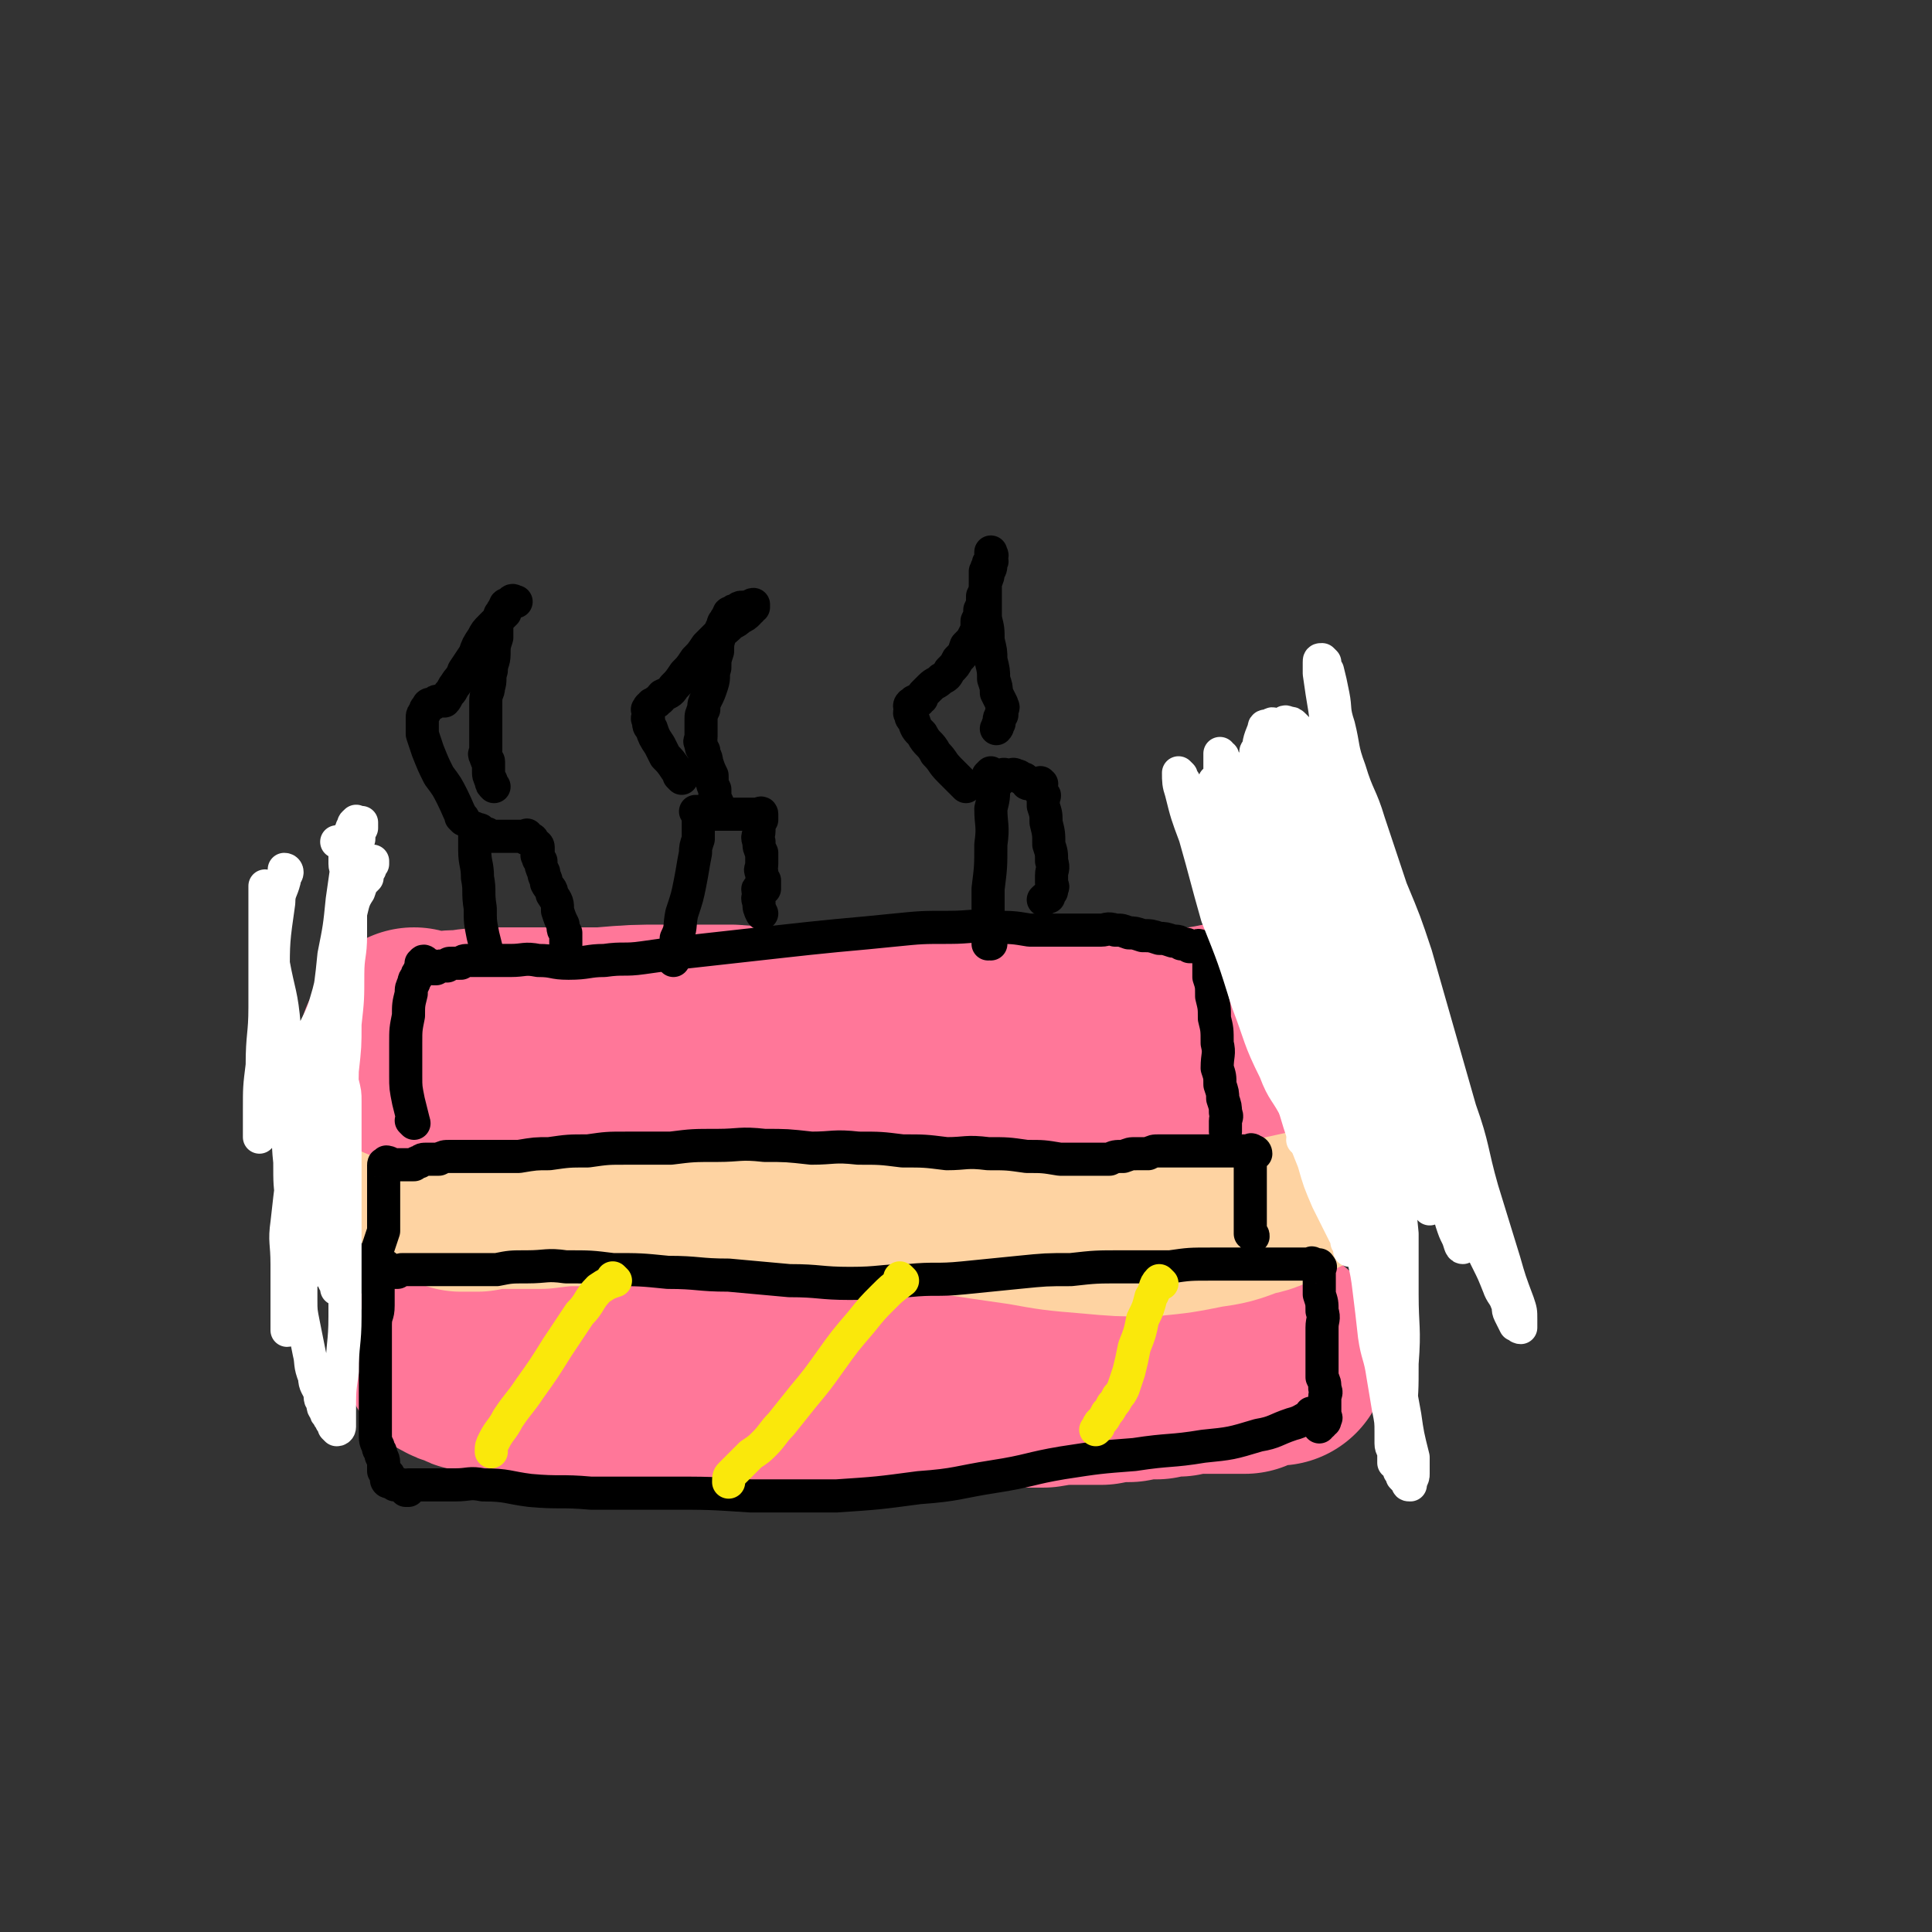 <svg viewBox='0 0 700 700' version='1.1' xmlns='http://www.w3.org/2000/svg' xmlns:xlink='http://www.w3.org/1999/xlink'><rect x="0" y="0" width="700" height="700" fill="#333333" stroke="none"/><g fill='none' stroke='#FF7799' stroke-width='80' stroke-linecap='round' stroke-linejoin='round'><path d='M463,491c0,0 -1,-1 -1,-1 0,0 0,0 0,1 0,0 0,0 0,0 1,0 0,-1 0,-1 0,0 1,1 0,1 -4,0 -4,0 -9,1 -9,0 -9,0 -19,1 -14,0 -14,1 -29,1 -17,0 -17,-1 -34,-1 -14,-1 -14,-1 -29,-1 -11,0 -11,0 -23,0 -11,0 -11,0 -22,0 -10,0 -10,-1 -20,0 -9,0 -9,0 -18,1 -7,0 -7,0 -14,0 -7,0 -7,0 -14,0 -7,-1 -7,-1 -14,-1 -6,-1 -6,0 -12,-1 -6,-1 -6,-1 -12,-2 -5,-1 -5,0 -10,-1 -4,-1 -4,-1 -9,-2 -2,-1 -2,-1 -5,-1 -1,-1 -1,-1 -3,-1 -1,0 -1,0 -2,0 -1,0 -1,-1 -1,0 0,0 0,0 0,1 0,0 0,0 0,1 0,0 0,0 0,1 0,0 0,0 0,0 0,0 -1,-1 -1,-1 0,0 0,1 1,2 0,0 1,0 1,1 0,0 0,1 0,1 0,0 1,0 1,0 1,0 1,-1 1,0 0,0 -1,1 0,1 0,0 0,0 1,0 0,-1 1,-1 1,0 1,0 1,1 1,1 1,0 1,-1 1,0 1,0 0,1 1,1 1,0 1,0 2,0 2,0 2,0 4,1 4,0 4,-1 9,0 6,0 6,0 12,1 8,0 8,0 16,1 8,0 8,0 17,0 8,0 8,0 17,0 7,0 7,-1 15,0 8,0 8,0 16,1 8,0 8,-1 17,0 9,0 9,0 18,1 9,0 9,0 19,1 8,0 8,1 17,1 7,0 7,-1 15,-1 6,0 6,0 13,0 6,-1 6,-1 11,-1 5,0 5,0 10,0 5,-1 5,-1 10,-1 5,-1 5,-1 10,-1 4,-1 4,-1 8,-1 3,-1 3,-1 7,-1 2,0 2,0 5,0 2,0 2,0 4,0 2,0 2,0 3,0 1,0 1,0 2,0 1,0 1,0 1,0 1,0 2,0 2,0 0,-1 0,-1 -1,-2 0,-1 0,-1 0,-1 0,-1 0,-1 0,-1 0,0 0,0 0,0 '/></g>
<g fill='none' stroke='#FED3A2' stroke-width='80' stroke-linecap='round' stroke-linejoin='round'><path d='M468,423c0,0 -1,-1 -1,-1 0,0 0,0 0,1 0,0 0,0 0,0 1,0 0,-1 0,-1 -3,1 -3,3 -6,4 -5,3 -5,3 -10,4 -8,3 -8,3 -15,4 -10,2 -10,2 -20,3 -10,0 -10,0 -21,-1 -12,-1 -12,-1 -23,-3 -14,-2 -14,-2 -27,-4 -14,-2 -14,-2 -29,-4 -14,-2 -14,-2 -29,-3 -13,-1 -13,-1 -26,-2 -11,-1 -11,-1 -23,-1 -9,-1 -9,-1 -19,-1 -7,-1 -7,-1 -15,-1 -6,0 -6,0 -12,0 -5,0 -5,-1 -10,0 -3,0 -3,0 -7,1 -2,0 -2,0 -4,1 -2,0 -2,0 -4,0 -1,0 -1,0 -2,0 -1,0 -1,0 -2,0 -1,0 -1,0 -1,0 0,0 0,0 -1,0 0,0 0,0 0,0 0,0 0,0 -1,0 0,0 0,0 -1,0 0,0 0,0 0,0 1,0 0,-1 0,-1 0,0 0,1 1,2 0,0 0,0 0,1 0,0 -1,0 0,1 0,0 1,-1 1,0 0,0 0,0 0,1 0,1 1,0 1,1 0,0 0,1 0,1 0,0 0,0 1,1 1,0 1,0 2,1 1,0 1,0 2,1 3,0 3,0 6,0 5,-1 5,-1 9,-1 7,0 7,0 14,0 8,-1 8,-1 15,-1 7,-1 7,-1 15,-1 7,0 7,0 14,-1 8,-1 8,-1 15,-2 8,-1 8,-1 16,-2 8,-2 8,-2 17,-3 7,-2 7,-2 15,-3 8,-1 8,-1 16,-2 8,-2 8,-2 17,-3 7,-2 7,-2 15,-3 8,-1 8,-1 15,-2 7,-1 7,-1 13,-2 6,-1 6,-1 12,-2 5,-1 5,0 11,-1 5,0 5,0 10,-1 5,0 5,0 9,-1 5,0 5,0 9,-1 4,0 4,0 8,0 3,0 3,0 5,0 2,0 2,0 4,0 1,0 1,-1 3,0 1,0 1,1 2,1 0,0 0,0 1,0 0,0 0,0 1,0 0,0 0,0 0,0 0,0 0,0 0,1 '/></g>
<g fill='none' stroke='#FF7799' stroke-width='80' stroke-linecap='round' stroke-linejoin='round'><path d='M481,368c0,0 -1,-1 -1,-1 0,0 0,0 0,1 0,0 0,0 0,0 1,0 0,-1 0,-1 -4,0 -4,1 -8,1 -6,2 -6,2 -13,3 -9,2 -9,2 -19,4 -12,2 -12,2 -24,3 -13,1 -13,1 -26,2 -11,0 -11,0 -23,-1 -12,0 -12,0 -23,-1 -14,0 -14,0 -27,-1 -13,0 -13,0 -26,-1 -13,0 -13,0 -26,-1 -12,0 -12,0 -24,0 -11,0 -11,0 -23,1 -10,0 -10,0 -21,0 -8,0 -8,0 -17,0 -6,0 -6,0 -13,1 -4,0 -4,0 -8,1 -3,0 -3,0 -5,1 -2,0 -2,-1 -4,0 -1,0 -1,0 -2,1 0,0 0,1 0,1 0,0 0,-1 1,-1 0,0 1,0 1,-1 0,0 0,0 0,-1 0,0 0,0 0,0 0,0 0,0 0,0 0,-1 0,-1 0,-2 '/></g>
<g fill='none' stroke='#000000' stroke-width='12' stroke-linecap='round' stroke-linejoin='round'><path d='M476,513c0,0 -1,-1 -1,-1 0,0 0,0 0,1 0,0 0,0 0,0 -3,1 -3,2 -7,3 -6,2 -6,3 -12,4 -10,3 -10,3 -20,4 -12,2 -12,1 -25,3 -13,1 -13,1 -26,3 -12,2 -12,3 -25,5 -13,2 -13,3 -27,4 -15,2 -15,2 -30,3 -15,0 -16,0 -31,0 -15,-1 -15,-1 -30,-1 -14,0 -14,0 -28,0 -11,-1 -11,0 -22,-1 -8,-1 -8,-2 -17,-2 -5,-1 -5,0 -10,0 -4,0 -4,0 -8,0 -2,0 -2,0 -4,0 -1,0 -1,0 -2,0 -1,0 -1,0 -2,0 0,0 0,0 -1,0 0,0 0,0 0,0 0,0 0,0 0,1 0,0 0,0 0,1 0,0 0,0 0,0 0,0 -1,0 -1,0 0,-1 1,0 1,0 0,0 0,0 0,0 -1,0 -1,0 -1,0 0,0 0,0 0,0 0,-1 0,-1 0,-1 0,0 0,0 0,0 0,0 -1,-1 -1,-1 0,0 1,0 1,1 0,0 0,0 0,0 0,0 -1,-1 -1,-1 0,0 1,1 1,1 -1,-1 -1,-1 -2,-1 -1,-1 -1,0 -2,0 -1,-1 -1,-1 -2,-1 0,0 -1,0 -1,-1 0,-1 1,-1 1,-1 0,-1 -1,-1 -1,-1 0,-1 0,-1 -1,-1 0,0 0,0 0,0 0,-1 0,-1 0,-1 0,-1 0,-1 0,-1 0,-1 0,-1 0,-1 0,-2 -1,-2 -1,-3 0,-2 -1,-1 -1,-3 -1,-2 -1,-2 -1,-5 0,-3 0,-3 0,-6 0,-4 0,-4 0,-7 0,-5 0,-5 0,-9 0,-5 0,-5 0,-9 0,-4 0,-4 0,-8 0,-4 1,-3 1,-7 0,-2 0,-2 0,-5 0,-2 0,-2 0,-4 0,-1 0,-1 0,-2 0,-1 0,-1 0,-2 0,-1 0,-1 0,-1 0,-1 0,-1 0,-1 0,0 0,0 0,0 0,0 0,0 1,1 0,0 0,0 0,0 0,0 0,0 1,0 0,0 0,-1 1,0 0,0 0,0 1,1 0,0 0,0 0,1 0,0 0,0 1,0 0,0 0,0 1,0 1,0 1,0 1,0 1,-1 1,-1 2,-1 0,0 0,0 1,0 1,0 1,0 2,0 1,0 1,0 3,0 1,0 1,0 3,0 1,0 1,0 3,0 3,0 3,0 6,0 3,0 3,0 7,0 4,0 4,0 9,0 5,-1 5,-1 11,-1 7,0 7,-1 14,0 9,0 9,0 17,1 10,0 10,0 20,1 11,0 11,1 22,1 11,1 11,1 22,2 11,0 11,1 22,1 11,0 11,-1 21,-1 10,-1 10,0 20,-1 10,-1 10,-1 20,-2 10,-1 10,-1 19,-1 9,-1 9,-1 19,-1 8,0 8,0 17,0 7,-1 7,-1 15,-1 6,0 6,0 12,0 5,0 5,0 9,0 4,0 4,0 7,0 2,0 2,0 3,0 2,0 2,0 3,0 1,0 1,0 2,0 0,0 0,-1 1,0 0,0 0,1 1,1 0,0 0,0 0,0 1,-1 1,-1 1,0 1,0 0,0 0,1 0,1 0,1 0,1 0,1 0,1 0,2 0,1 0,1 0,2 0,2 0,2 0,4 1,3 1,3 1,6 1,3 0,3 0,6 0,3 0,3 0,7 0,3 0,3 0,6 0,3 0,3 0,5 1,2 1,2 1,4 1,2 0,2 0,3 0,2 0,2 0,3 0,1 0,1 0,2 0,0 0,0 0,1 0,1 0,1 0,1 0,0 1,1 0,1 0,0 0,0 0,1 -1,0 -1,0 -1,1 -1,0 -1,0 -1,1 0,0 0,0 0,0 0,-1 0,-1 0,-1 '/><path d='M133,463c0,0 -1,-1 -1,-1 0,0 1,0 1,1 0,0 0,0 0,0 0,0 -1,0 -1,-1 1,-2 2,-2 3,-4 1,-3 1,-3 2,-6 1,-3 1,-3 2,-6 0,-2 0,-2 0,-5 0,-2 0,-2 0,-4 0,-1 0,-1 0,-3 0,-1 0,-1 0,-2 0,-1 0,-1 0,-2 0,-1 0,-1 0,-2 0,-1 0,-1 0,-1 0,-1 0,-1 0,-1 0,-1 0,-1 0,-1 0,-1 0,-1 0,-1 0,-1 0,-1 0,-1 0,-1 0,-1 0,-1 0,0 0,0 0,0 0,-1 1,0 1,0 1,0 1,0 1,0 0,0 0,0 0,0 0,0 -1,-1 -1,-1 0,0 1,0 2,1 0,0 0,0 1,0 1,0 1,0 1,0 1,0 1,0 1,0 0,0 0,0 1,0 1,0 1,0 2,0 1,0 1,0 2,0 1,-1 1,-1 2,-1 1,-1 1,-1 3,-1 2,0 2,0 4,0 2,-1 2,-1 4,-1 3,0 3,0 6,0 4,0 4,0 9,0 5,0 5,0 10,0 6,-1 6,-1 11,-1 7,-1 7,-1 14,-1 7,-1 7,-1 14,-1 8,0 8,0 16,0 8,-1 8,-1 17,-1 8,0 8,-1 17,0 8,0 8,0 17,1 8,0 8,-1 17,0 8,0 8,0 16,1 8,0 8,0 16,1 7,0 7,-1 15,0 7,0 7,0 14,1 6,0 6,0 12,1 5,0 5,0 11,0 3,0 3,0 7,0 2,-1 2,-1 5,-1 3,-1 2,-1 5,-1 2,0 2,0 4,0 2,-1 2,-1 4,-1 2,0 2,0 3,0 2,0 2,0 3,0 2,0 2,0 3,0 2,0 2,0 3,0 2,0 2,0 3,0 1,0 1,0 2,0 2,0 2,0 3,0 1,0 1,0 2,0 1,0 1,0 2,0 1,0 1,0 2,0 1,0 1,0 2,0 0,0 0,0 1,0 0,0 0,0 1,0 0,0 0,0 1,0 0,0 0,0 1,0 0,0 0,0 1,0 0,0 0,-1 1,0 0,0 1,0 1,1 0,0 -1,0 -1,1 -1,0 -1,1 -1,1 0,1 0,1 0,2 0,2 0,2 0,3 0,2 0,2 0,3 0,2 0,2 0,3 0,2 0,2 0,3 0,2 0,2 0,3 0,2 0,2 0,3 0,1 0,1 0,2 0,1 0,1 0,2 0,1 0,1 0,2 0,0 0,1 0,1 1,1 1,0 1,1 '/><path d='M150,407c0,0 -1,-1 -1,-1 0,0 1,0 1,1 0,0 0,0 0,0 0,0 -1,-1 -1,-1 0,0 1,0 1,1 0,0 0,0 0,0 0,0 -1,-1 -1,-1 0,0 1,0 1,1 0,0 0,0 0,0 -1,-4 -1,-4 -2,-8 -1,-5 -1,-5 -1,-9 0,-6 0,-6 0,-12 0,-5 0,-5 1,-10 0,-4 0,-4 1,-8 0,-2 0,-2 1,-4 0,-1 0,-1 1,-2 0,-1 0,-1 1,-2 0,-1 0,-1 1,-2 0,-1 -1,-1 0,-1 0,-1 1,-1 1,0 0,0 0,0 0,1 0,0 0,0 1,0 0,0 1,-1 1,0 1,0 1,1 1,1 1,0 1,0 1,0 1,-1 1,-1 2,-1 0,0 1,0 2,0 1,-1 0,-1 2,-1 1,0 1,0 3,0 1,-1 1,-1 3,-1 3,0 3,0 6,0 4,0 4,0 9,0 5,0 5,-1 10,0 6,0 5,1 11,1 7,0 7,-1 13,-1 7,-1 7,0 14,-1 7,-1 7,-1 15,-2 9,-1 9,-1 18,-2 9,-1 9,-1 18,-2 9,-1 9,-1 19,-2 11,-1 11,-1 21,-2 10,-1 10,-1 20,-1 8,0 8,-1 16,0 7,0 7,0 13,1 6,0 6,0 11,0 5,0 5,0 9,0 3,0 3,0 6,0 2,0 2,-1 5,0 3,0 2,0 5,1 2,0 2,0 5,1 3,0 3,0 6,1 2,0 2,0 5,1 2,0 2,0 3,1 2,0 2,0 3,1 1,0 1,0 2,0 1,0 1,-1 2,0 1,0 1,0 1,1 1,0 1,0 2,0 0,0 0,-1 0,0 1,0 0,0 0,1 0,0 0,0 0,0 0,0 0,0 0,1 0,0 0,0 0,1 0,0 0,0 0,1 0,1 0,1 0,1 0,1 0,1 0,1 0,2 0,2 0,4 1,3 1,3 1,7 1,4 1,4 1,8 1,4 1,4 1,9 1,4 0,4 0,9 1,3 1,3 1,6 1,3 1,3 1,5 1,3 1,3 1,5 1,2 0,2 0,3 0,1 0,1 0,2 0,0 0,0 0,1 0,0 0,0 0,1 '/></g>
<g fill='none' stroke='#FFFFFF' stroke-width='12' stroke-linecap='round' stroke-linejoin='round'><path d='M471,278c0,0 -1,-1 -1,-1 0,0 0,0 0,1 0,0 0,0 0,0 1,0 0,-1 0,-1 0,3 0,4 1,8 2,10 1,10 4,19 3,15 3,15 8,30 5,17 5,17 12,34 5,13 6,12 12,25 4,8 4,8 9,15 3,7 3,7 7,13 3,6 3,6 6,12 2,6 2,6 5,12 2,6 2,6 5,12 2,4 2,4 4,9 1,3 2,3 3,6 1,2 0,2 1,4 1,2 1,2 2,4 0,0 0,0 1,0 0,0 0,1 1,1 0,0 0,-1 0,-1 0,-1 0,-1 0,-2 0,-3 0,-3 -1,-6 -3,-8 -3,-8 -5,-15 -4,-13 -4,-13 -8,-26 -4,-14 -3,-15 -8,-29 -4,-14 -4,-14 -8,-28 -4,-14 -4,-14 -8,-28 -4,-12 -4,-12 -9,-24 -4,-12 -4,-12 -8,-24 -3,-10 -4,-9 -7,-19 -3,-8 -2,-8 -4,-16 -2,-6 -1,-6 -2,-11 -1,-5 -1,-5 -2,-9 -1,-1 -1,-1 -1,-3 -1,-1 -1,-1 -1,-1 -1,0 -1,0 -1,1 0,2 0,2 0,4 1,7 1,7 2,13 2,15 2,15 5,29 3,18 4,18 8,35 5,17 5,17 9,34 4,13 4,13 8,26 4,11 4,10 7,21 2,6 1,6 3,13 1,4 2,3 3,7 1,2 0,2 1,4 1,1 1,2 2,2 0,0 0,0 0,0 0,-3 0,-3 -1,-5 -1,-8 -1,-8 -3,-16 -4,-14 -4,-14 -8,-28 -5,-17 -5,-17 -10,-35 -6,-15 -6,-15 -12,-31 -4,-11 -4,-11 -9,-23 -3,-8 -3,-8 -6,-15 -2,-5 -2,-4 -5,-9 -2,-2 -2,-2 -3,-3 -1,-1 -1,-1 -2,-1 -1,0 -1,-1 -2,0 0,1 0,1 0,2 1,5 1,5 2,9 3,12 3,12 7,25 6,19 6,19 13,38 6,20 6,20 13,40 6,16 6,15 12,31 5,12 5,11 10,23 2,6 2,6 4,13 1,3 1,3 2,5 1,2 1,4 2,4 0,-1 0,-2 -1,-5 -1,-6 -1,-6 -2,-12 -4,-15 -3,-15 -7,-29 -6,-18 -6,-18 -12,-37 -7,-17 -7,-17 -13,-34 -5,-15 -6,-15 -11,-29 -3,-10 -3,-10 -7,-19 -3,-7 -2,-8 -6,-14 -2,-4 -2,-4 -5,-7 -2,-2 -2,-2 -4,-3 -1,-1 -1,-1 -2,0 -2,0 -2,0 -2,1 -2,5 -2,5 -2,10 1,12 2,12 4,24 3,17 3,17 6,33 4,16 4,16 8,32 4,12 4,12 7,25 2,9 2,9 4,17 1,6 2,6 3,11 1,2 1,2 1,4 1,2 1,2 1,3 0,1 0,2 0,2 0,0 0,0 0,0 0,-2 0,-2 0,-5 -2,-6 -2,-6 -4,-12 -4,-11 -4,-11 -8,-23 -5,-14 -4,-14 -10,-28 -4,-14 -5,-14 -10,-27 -3,-10 -3,-10 -7,-21 -2,-6 -3,-6 -5,-12 -2,-4 -2,-5 -3,-9 -1,-1 -2,-1 -2,-3 -1,-1 -1,-1 -1,-2 0,0 0,0 0,0 1,1 1,1 1,3 2,7 2,7 4,13 4,14 4,14 8,27 6,16 6,17 11,33 5,13 5,13 10,27 5,11 4,11 9,22 3,8 3,8 7,16 2,6 2,6 5,12 2,4 2,4 4,8 1,2 1,2 2,4 1,1 1,1 2,2 0,0 0,1 0,1 1,-1 1,-1 1,-2 0,-3 0,-3 -1,-6 -1,-9 -1,-9 -2,-17 -3,-16 -3,-16 -6,-32 -3,-16 -3,-16 -7,-33 -3,-15 -3,-15 -7,-31 -3,-12 -3,-12 -8,-23 -3,-9 -3,-9 -7,-17 -2,-5 -3,-5 -5,-10 -2,-2 -2,-2 -3,-5 -1,-1 -1,-1 -1,-2 -1,-1 -1,-1 -1,-1 -1,0 -1,0 -1,1 1,2 1,2 1,4 2,7 2,7 4,14 4,14 4,14 9,27 6,16 6,16 11,32 5,14 5,15 10,29 5,12 5,11 10,23 4,8 5,8 9,16 2,5 2,5 4,10 2,3 2,3 3,6 1,1 1,2 1,3 1,0 1,0 1,1 0,0 0,0 0,0 -2,-5 -2,-5 -5,-10 -5,-9 -5,-9 -9,-19 -7,-13 -7,-12 -13,-25 -7,-15 -7,-15 -13,-30 -6,-15 -6,-15 -12,-29 -5,-12 -6,-11 -11,-23 -3,-7 -3,-7 -6,-14 -2,-4 -2,-5 -3,-9 -1,-1 -1,-1 -2,-3 -1,-1 -1,-1 -1,-2 -1,0 -1,-1 -1,-1 0,3 0,4 0,7 2,9 2,9 4,18 3,14 3,14 7,29 3,14 3,14 8,28 3,10 3,10 7,20 2,7 2,7 4,14 1,4 1,4 2,8 1,2 1,2 1,4 1,2 0,2 0,3 0,1 0,1 0,2 0,1 0,1 0,1 0,-1 1,-2 0,-3 0,-4 0,-4 -1,-8 -3,-9 -3,-9 -7,-18 -5,-13 -5,-13 -10,-26 -4,-12 -4,-12 -9,-25 -4,-10 -4,-10 -8,-21 -2,-6 -2,-6 -5,-13 -2,-3 -2,-3 -4,-7 -1,-1 -1,-1 -2,-3 -1,-1 -1,-1 -1,-2 -1,-1 -1,-1 -1,-1 0,3 0,4 1,7 2,8 2,8 5,16 4,14 4,15 8,29 6,15 6,15 11,31 5,13 4,13 10,25 3,8 4,7 8,15 2,4 2,4 5,8 2,2 2,2 3,4 1,1 1,1 2,2 0,1 1,1 1,1 0,-2 -1,-2 -1,-5 -1,-3 -1,-4 -1,-7 -1,-7 -1,-7 -2,-13 -2,-7 -3,-7 -5,-14 -3,-7 -2,-7 -5,-15 -2,-6 -2,-6 -4,-11 -2,-4 -1,-4 -2,-8 -1,-2 -2,-1 -2,-3 -1,-1 -1,-1 -1,-2 -1,-1 -1,-1 -1,-1 0,1 0,2 0,3 1,3 1,3 1,6 1,6 2,5 3,11 2,8 2,8 4,16 2,8 3,8 5,16 2,5 1,5 3,11 1,3 1,3 2,6 1,2 1,2 1,4 1,2 1,2 1,2 1,1 1,1 2,2 0,1 -1,1 -1,1 1,1 1,0 2,1 0,0 0,1 1,1 0,1 0,0 1,1 0,1 0,1 0,1 1,2 1,1 2,2 1,2 1,2 2,4 1,2 1,2 1,3 1,2 1,2 1,3 1,1 1,2 1,2 1,1 1,1 2,2 0,1 0,1 -1,1 -1,-1 0,-2 -2,-4 -1,-2 -1,-2 -2,-5 -2,-3 -2,-3 -4,-6 -2,-2 -3,-2 -4,-4 -2,-2 -1,-2 -2,-4 -1,-1 -1,-1 -2,-2 -1,-1 -1,0 -2,0 0,0 0,0 0,0 '/><path d='M501,439c0,0 -1,-1 -1,-1 0,0 0,0 0,1 0,0 0,0 0,0 -2,-4 -1,-4 -3,-9 -3,-4 -3,-4 -5,-9 -3,-6 -3,-6 -4,-12 -1,-5 -1,-5 -2,-10 0,-1 0,-2 0,-3 0,0 0,0 0,1 0,2 0,2 0,4 1,5 1,5 2,11 1,9 1,9 2,18 1,10 2,10 3,20 1,8 2,8 3,17 1,8 1,8 2,17 1,7 2,7 3,14 1,6 1,6 2,12 1,5 1,5 1,9 1,3 1,3 1,7 1,2 1,2 1,4 1,2 1,2 1,3 1,1 1,1 1,2 1,1 1,1 2,2 0,1 0,1 1,1 0,0 0,-1 0,-1 1,-2 1,-2 1,-3 0,-3 0,-3 0,-6 -2,-8 -2,-8 -3,-15 -2,-11 -2,-11 -4,-22 -2,-11 -3,-11 -3,-22 -1,-10 -1,-10 0,-19 1,-9 1,-8 2,-17 1,-6 1,-6 1,-13 1,-5 0,-5 0,-10 0,-4 1,-4 1,-8 1,-2 1,-2 1,-5 1,-2 1,-1 1,-3 0,-1 0,-1 0,-2 1,-1 1,-1 1,-2 0,0 0,-1 0,-1 0,0 0,0 -1,1 0,0 0,0 0,0 1,0 0,-1 0,-1 -1,0 -1,0 -2,1 0,0 0,0 -1,0 0,0 0,0 -1,0 0,0 0,-1 -1,0 0,0 0,1 0,1 0,3 0,3 0,5 1,4 1,4 1,8 0,6 0,6 0,11 -1,7 -2,7 -2,14 -1,7 -1,7 -1,15 -1,8 -1,8 -1,17 1,10 1,10 1,20 1,8 1,8 2,17 1,7 1,7 1,13 1,4 0,4 0,8 0,2 0,2 0,4 0,2 1,2 1,3 0,1 0,1 0,1 0,1 0,1 0,2 0,0 0,1 0,1 1,-2 1,-2 1,-5 1,-6 1,-6 1,-11 1,-10 1,-10 1,-20 1,-13 0,-13 0,-25 0,-11 0,-11 0,-22 -1,-10 -1,-10 -1,-20 -1,-9 -1,-9 -2,-18 -2,-7 -2,-7 -3,-14 -1,-6 -1,-6 -2,-12 -2,-6 -2,-6 -3,-12 0,-3 0,-3 0,-6 '/><path d='M104,316c0,0 0,-1 -1,-1 0,0 1,0 1,1 0,1 -1,1 -1,3 -1,4 -2,4 -2,8 -2,14 -2,14 -2,27 0,13 0,13 2,26 1,11 1,11 3,23 1,9 0,9 1,18 0,8 0,8 1,15 0,6 1,6 1,13 0,3 0,3 0,7 0,2 0,2 0,3 0,2 0,2 0,3 0,1 0,1 0,2 0,0 0,1 0,1 0,0 1,0 1,0 1,-1 1,-1 2,-2 1,-2 1,-3 2,-5 1,-7 1,-7 2,-13 1,-9 0,-9 1,-18 0,-9 1,-9 1,-18 0,-8 0,-8 0,-16 0,-6 0,-6 1,-12 0,-5 0,-5 2,-10 1,-5 1,-5 3,-10 1,-3 1,-3 2,-8 0,-3 0,-3 1,-7 0,-4 1,-4 1,-7 0,-3 0,-3 0,-6 0,-2 0,-2 0,-3 0,-1 0,-1 0,-2 0,0 0,-1 0,-1 0,0 1,0 1,1 0,1 0,1 0,3 0,4 0,4 0,8 0,7 -1,7 -1,14 0,9 0,9 -1,18 0,8 0,8 -1,17 0,8 -1,8 -1,16 0,8 0,8 0,15 0,7 -1,7 -1,14 0,6 0,7 0,13 0,4 -1,4 -1,8 0,3 0,3 0,7 0,0 0,0 0,0 0,2 -1,2 0,3 0,1 1,1 1,2 0,0 0,1 0,1 0,0 1,-1 1,-1 1,-2 0,-2 1,-4 0,-4 1,-4 1,-7 0,-7 -1,-7 -1,-14 0,-9 -1,-9 -1,-17 -1,-10 0,-10 -1,-20 0,-10 -1,-10 -1,-19 0,-8 -1,-8 0,-16 0,-7 1,-7 2,-15 1,-7 1,-7 2,-14 1,-6 1,-6 2,-12 0,-5 0,-5 1,-9 0,-4 0,-4 1,-9 0,-3 0,-3 1,-6 0,-2 0,-2 1,-4 0,-1 0,-1 0,-2 0,0 -1,0 -1,0 -1,0 -1,-1 -1,0 -1,0 -1,1 -1,1 -1,2 -1,2 -1,4 -1,4 0,4 -1,9 -1,7 -1,7 -2,14 -1,10 -1,10 -3,20 -1,10 -1,10 -3,21 -2,10 -2,10 -4,21 -2,9 -2,9 -4,19 -2,9 -2,9 -4,19 -1,8 -1,8 -2,17 -1,7 0,7 0,15 0,5 0,5 0,10 0,3 0,3 0,6 0,2 0,2 0,3 0,2 0,2 0,3 0,1 0,2 0,2 0,0 1,0 1,-1 0,-1 0,-1 0,-2 0,-3 1,-3 1,-6 1,-5 0,-5 1,-11 1,-8 1,-8 2,-16 1,-10 1,-10 2,-19 1,-10 1,-10 2,-19 1,-9 1,-9 2,-18 1,-9 0,-9 2,-18 1,-8 1,-8 3,-16 1,-7 1,-7 3,-14 2,-6 2,-6 4,-11 1,-4 1,-5 3,-8 1,-3 1,-3 3,-5 0,-1 0,-2 1,-3 0,-1 0,-1 1,-2 0,0 0,-1 0,-1 -1,1 -1,1 -2,2 -1,2 -1,2 -2,3 -1,3 -1,3 -2,6 -2,5 -2,5 -3,11 -1,6 -1,6 -3,13 -2,7 -2,7 -4,13 -2,7 -2,7 -5,13 -2,7 -2,7 -5,13 -2,5 -3,5 -6,10 -2,3 -1,4 -4,7 -1,2 -1,2 -3,4 -1,2 -1,2 -2,3 0,1 0,1 0,2 0,0 0,0 0,0 0,-5 0,-5 0,-10 0,-8 0,-8 1,-16 0,-11 1,-11 1,-21 0,-9 0,-9 0,-18 0,-6 0,-6 0,-12 0,-3 0,-3 0,-7 0,-2 0,-2 0,-4 0,-1 0,-1 0,-2 0,0 0,-1 0,-1 0,1 0,2 0,3 0,4 0,4 1,7 1,9 1,9 2,18 2,11 3,11 4,23 2,11 2,11 4,23 1,10 1,10 2,21 1,9 1,9 1,17 0,8 -1,8 -1,15 0,6 0,6 0,12 0,5 0,5 0,11 0,4 0,4 1,9 1,5 1,5 2,10 1,4 0,4 2,9 0,3 1,3 2,6 0,2 0,2 1,3 0,2 0,2 1,3 0,1 0,1 1,2 0,1 1,1 1,2 1,0 1,0 1,1 0,0 0,0 0,1 0,0 1,1 1,1 1,0 1,-1 1,-1 0,-3 0,-3 0,-5 0,-8 0,-8 1,-15 0,-10 1,-10 1,-20 0,-10 0,-10 0,-21 0,-8 0,-8 0,-16 0,-7 0,-7 0,-13 0,-5 0,-5 0,-10 0,-5 0,-5 0,-9 0,-5 0,-5 0,-9 0,-3 0,-3 -1,-7 0,-2 -1,-2 -1,-4 0,-1 0,-1 0,-2 0,-1 0,-1 0,-2 0,-1 -1,0 -1,0 0,0 0,0 -1,0 0,0 -1,-1 -1,0 0,0 0,1 0,1 0,1 -1,1 -1,1 0,0 0,0 -1,0 0,0 0,0 0,0 0,-1 0,-1 0,-1 0,-1 0,-1 1,-1 0,-1 0,-1 1,-1 0,-1 0,-1 1,-2 0,-2 0,-2 1,-3 0,-1 0,-1 1,-3 0,-2 0,-2 1,-5 0,-2 1,-2 1,-5 0,-3 0,-3 0,-6 0,-3 1,-3 1,-7 0,-4 0,-4 0,-8 0,-3 0,-3 0,-7 0,-3 0,-3 0,-6 0,-3 1,-3 1,-6 0,-2 0,-2 0,-4 0,-2 -1,-2 -1,-4 0,-2 -1,-2 -1,-4 0,-1 0,-1 0,-2 0,-1 0,-1 0,-2 0,-1 0,-1 0,-2 0,-1 0,-1 0,-1 0,-1 0,-1 0,-1 0,0 0,-1 0,-1 -1,0 -1,1 -2,1 -1,0 -1,0 -1,0 '/><path d='M486,392c0,0 -1,-1 -1,-1 0,0 0,0 0,1 0,0 0,0 0,0 1,0 0,-1 0,-1 -1,2 -1,3 -1,7 0,4 0,4 0,9 0,5 0,5 0,10 1,4 1,4 2,7 1,2 1,2 1,4 0,1 0,1 0,2 0,1 0,1 0,1 0,0 1,-1 0,-2 0,-2 0,-2 -1,-3 -1,-4 0,-4 -1,-9 -2,-8 -2,-8 -4,-16 -3,-11 -3,-11 -7,-22 -4,-11 -4,-11 -8,-21 -3,-8 -3,-8 -6,-15 -2,-4 -2,-4 -4,-9 -1,-2 -1,-2 -2,-4 -1,-1 -1,-1 -1,-2 -1,0 -1,0 -2,0 0,0 0,-1 -1,0 0,0 0,1 0,1 0,4 0,4 0,7 2,7 2,7 4,15 3,13 3,13 6,26 4,12 4,12 9,24 3,10 3,10 7,20 2,7 2,7 5,14 2,4 2,4 4,8 1,2 1,2 2,4 1,2 1,2 1,3 1,1 1,1 2,2 0,1 -1,1 -1,1 0,-1 0,-2 0,-3 0,-3 0,-3 0,-6 -1,-4 -2,-3 -2,-7 -2,-7 -2,-7 -3,-13 -2,-7 -2,-7 -4,-15 -3,-8 -3,-8 -6,-16 -3,-8 -3,-8 -7,-15 -3,-7 -3,-7 -7,-13 -2,-5 -3,-5 -5,-10 -2,-2 -1,-2 -3,-4 '/></g>
<g fill='none' stroke='#000000' stroke-width='12' stroke-linecap='round' stroke-linejoin='round'><path d='M359,342c0,0 -1,-1 -1,-1 0,0 0,1 0,1 1,-4 0,-4 0,-9 0,-5 0,-5 0,-11 1,-8 1,-8 1,-16 1,-7 0,-7 0,-13 1,-4 1,-4 1,-8 1,-1 0,-1 0,-3 0,-1 0,-1 -1,-2 0,0 0,0 0,0 0,0 0,0 0,0 0,0 0,0 -1,1 0,0 0,0 0,1 0,1 0,1 0,1 0,0 0,0 0,0 1,0 0,0 0,0 0,-1 1,0 1,0 1,0 1,0 1,0 1,0 1,0 2,0 0,0 0,0 0,0 1,-1 0,-2 1,-2 1,-1 1,0 2,0 2,0 2,-1 3,0 1,0 1,0 2,1 1,0 1,0 2,1 0,1 0,1 1,1 0,0 0,0 1,0 0,0 0,0 0,0 1,0 1,0 1,0 1,0 1,0 1,0 1,0 1,-1 1,0 1,0 0,0 0,1 0,0 0,0 0,1 0,0 0,1 0,1 1,1 1,0 1,1 1,0 0,1 0,1 0,2 0,2 0,3 1,3 1,3 1,6 1,4 1,4 1,8 1,3 1,3 1,6 1,3 0,3 0,5 0,2 0,2 0,3 0,1 1,1 0,2 0,1 0,1 0,1 -1,1 -1,1 -1,2 -1,0 -1,0 -2,1 '/><path d='M244,348c0,0 -1,-1 -1,-1 0,0 0,0 1,1 0,0 0,0 0,0 0,0 -1,-1 -1,-1 0,0 0,0 1,1 0,0 0,0 0,0 1,-4 1,-4 1,-8 2,-4 1,-4 2,-9 2,-6 2,-6 3,-11 1,-5 1,-6 2,-11 0,-2 0,-2 1,-5 0,-2 0,-2 0,-3 0,-1 0,-1 0,-2 0,-1 0,-1 0,-2 0,-1 0,-1 0,-1 0,-1 0,-1 0,-1 0,0 0,0 0,-1 0,0 0,0 0,0 0,1 -1,0 -1,0 0,0 0,0 1,0 0,0 0,0 0,0 0,0 0,0 1,1 0,0 0,0 0,0 1,0 1,0 1,0 2,0 2,0 4,0 3,0 3,0 5,0 3,0 3,0 5,0 2,0 2,0 3,0 1,0 1,0 2,0 1,0 1,0 1,0 0,0 1,-1 1,0 0,0 0,0 0,1 0,0 0,0 0,1 -1,0 -1,0 -1,1 0,1 0,1 0,1 0,1 0,1 0,2 0,2 -1,2 0,4 0,2 0,2 1,4 0,2 0,2 0,4 0,2 -1,2 0,3 0,2 0,2 1,3 0,1 0,1 0,2 0,1 0,1 0,1 -1,0 -2,-1 -2,0 -1,0 0,1 0,1 0,2 -1,2 0,4 0,2 0,2 1,4 '/><path d='M177,347c0,0 -1,-1 -1,-1 0,0 0,0 1,1 0,0 0,0 0,0 0,0 -1,-1 -1,-1 0,0 0,0 1,1 0,0 0,0 0,0 -1,-4 -1,-4 -2,-8 -1,-5 -1,-5 -1,-10 -1,-6 0,-6 -1,-11 0,-5 -1,-5 -1,-10 0,-2 0,-2 0,-4 0,-1 0,-1 0,-2 0,-1 0,-1 0,-1 0,0 0,-1 0,-1 0,0 0,1 1,1 0,0 1,-1 1,0 1,0 1,1 1,1 1,0 1,0 1,0 1,0 0,0 1,1 0,0 0,0 1,0 1,0 1,0 2,0 1,0 1,0 2,0 1,0 1,0 2,0 0,0 0,0 1,0 1,0 1,0 2,0 1,0 1,0 1,0 1,0 1,0 1,0 1,0 1,0 1,0 1,0 1,-1 1,0 0,0 -1,1 0,1 0,0 1,-1 1,0 1,0 1,0 1,1 0,0 0,0 1,1 0,0 1,0 1,1 0,0 0,1 0,1 0,0 0,0 0,1 0,1 -1,1 0,1 0,2 0,1 1,2 0,2 0,2 1,4 0,2 1,2 1,4 1,2 2,2 2,4 2,3 2,3 2,6 1,3 1,3 2,5 0,2 0,2 1,3 0,2 0,2 0,3 0,1 0,1 0,2 0,1 0,1 0,1 0,1 0,1 0,1 0,0 0,0 0,0 '/><path d='M350,285c0,0 -1,-1 -1,-1 0,0 0,0 1,1 0,0 0,0 0,0 -3,-3 -3,-3 -6,-6 -3,-3 -2,-3 -5,-6 -2,-4 -3,-3 -5,-7 -2,-2 -2,-2 -3,-5 -1,-1 -1,-1 -1,-2 -1,-1 0,-1 0,-2 0,-1 -1,-1 0,-2 0,0 0,0 1,0 0,-1 0,-1 1,-1 0,0 0,0 1,0 0,-1 0,-1 1,-1 0,-1 0,-1 1,-2 1,-1 1,-1 2,-2 2,-2 2,-1 4,-3 2,-1 2,-1 3,-3 2,-2 2,-2 3,-4 2,-2 2,-2 3,-5 2,-2 2,-2 3,-4 1,-2 1,-2 1,-5 1,-2 1,-2 1,-4 1,-2 1,-2 1,-5 1,-2 1,-2 1,-5 1,-2 1,-2 1,-4 1,-1 1,-1 1,-3 1,-1 0,-1 0,-2 0,-1 0,-1 0,-1 0,0 0,0 0,-1 0,0 0,0 0,0 0,1 1,1 0,2 0,0 0,0 0,1 -1,1 -1,1 -1,2 -1,1 0,1 -1,2 0,1 0,1 0,2 0,1 0,1 0,3 0,3 0,3 0,5 0,4 0,4 0,7 1,4 1,4 1,8 1,4 1,4 1,7 1,4 1,4 1,7 1,3 1,3 1,5 1,2 1,2 2,4 0,1 1,1 0,2 0,1 0,0 0,2 -1,1 -1,1 -1,3 -1,1 0,1 -1,2 '/><path d='M247,282c0,0 -1,-1 -1,-1 0,0 0,0 1,1 0,0 0,0 0,0 0,0 0,0 -1,-1 0,-1 0,-1 -1,-2 -2,-3 -2,-3 -4,-5 -1,-2 -1,-2 -2,-4 -2,-3 -2,-3 -3,-6 -1,-1 -1,-1 -1,-3 -1,-1 0,-1 0,-2 0,-1 0,-1 0,-1 0,-1 -1,-1 0,-1 0,-1 0,-1 1,-1 0,-1 0,-1 1,-1 0,-1 1,0 1,-1 2,-1 1,-1 2,-2 2,-1 3,-1 4,-3 2,-2 2,-2 4,-5 2,-2 2,-2 4,-5 2,-2 2,-2 4,-5 2,-2 2,-2 4,-4 3,-2 3,-2 5,-4 2,-1 2,-1 3,-2 2,-1 2,-1 3,-2 0,-1 0,-1 1,-1 0,-1 0,0 1,-1 0,0 0,-1 0,-1 -1,0 -1,1 -2,1 -1,0 -1,0 -2,0 -1,0 -1,0 -2,1 -1,0 -1,0 -2,1 -1,0 -1,0 -1,1 -1,1 -1,1 -1,2 -1,1 -1,0 -1,2 -1,1 -1,1 -1,3 -1,3 -1,3 -1,6 -1,3 -1,3 -1,6 -1,3 0,3 -1,6 -1,3 -1,3 -2,5 -1,2 -1,2 -1,4 -1,2 -1,2 -1,4 0,1 0,1 0,2 0,1 0,1 0,2 0,1 0,1 0,2 0,1 -1,2 0,2 0,2 0,2 1,3 0,2 1,2 1,4 1,3 1,3 2,5 0,3 0,3 1,5 0,3 0,3 1,5 0,2 0,2 0,3 '/><path d='M168,297c0,0 -1,-1 -1,-1 0,0 1,0 1,1 0,0 0,0 0,0 0,0 -1,-1 -1,-1 0,0 1,1 1,1 -2,-3 -2,-4 -4,-8 -2,-4 -2,-4 -5,-8 -2,-4 -2,-4 -4,-9 -1,-3 -1,-3 -2,-6 0,-1 0,-1 0,-2 0,-1 0,-1 0,-2 0,-1 0,-1 0,-2 0,-1 0,-1 1,-2 0,-1 0,-1 1,-2 0,-1 1,-1 2,-1 1,-1 1,-1 2,-1 1,0 1,0 2,0 1,-1 1,-2 2,-3 1,-1 1,-2 2,-3 1,-2 2,-2 3,-5 2,-3 2,-3 4,-6 1,-3 1,-3 3,-6 1,-2 1,-2 3,-4 1,-1 1,-1 3,-3 1,-1 1,-1 2,-2 0,-1 0,-1 1,-2 0,-1 0,-1 1,-1 0,-1 0,-1 1,-1 0,0 0,0 1,0 0,0 0,0 0,0 -1,0 -1,-1 -2,0 0,0 0,1 0,1 0,0 -1,0 -1,0 -1,0 -1,0 -1,1 -1,1 -1,1 -1,2 -1,1 -1,0 -1,2 -1,1 -1,1 -1,3 0,2 0,2 0,4 -1,3 -1,3 -1,6 0,3 -1,3 -1,6 -1,3 0,3 -1,6 0,2 -1,2 -1,5 0,2 0,2 0,4 0,2 0,2 0,4 0,2 0,2 0,4 0,1 0,1 0,3 0,1 0,1 0,3 0,1 -1,1 0,2 0,2 1,1 1,2 0,2 0,2 0,3 0,2 0,2 1,4 0,1 0,1 1,2 '/></g>
<g fill='none' stroke='#FAE80B' stroke-width='12' stroke-linecap='round' stroke-linejoin='round'><path d='M421,465c0,0 -1,-1 -1,-1 0,0 0,0 0,1 0,0 0,0 0,0 1,0 0,-1 0,-1 -2,2 -1,3 -3,6 -1,4 -1,4 -3,8 -1,5 -1,5 -3,10 -1,5 -1,5 -2,9 -1,3 -1,3 -2,6 -1,2 -1,2 -2,3 -1,2 -1,2 -2,3 -1,2 -1,2 -2,3 -1,2 -1,2 -2,3 -1,1 -1,1 -1,2 0,0 0,0 -1,1 '/><path d='M327,464c0,0 -1,-1 -1,-1 0,0 0,0 1,1 0,0 0,0 0,0 -4,3 -4,3 -7,6 -4,4 -4,4 -8,9 -6,7 -6,7 -11,14 -5,7 -5,7 -10,13 -4,5 -4,5 -8,10 -3,3 -3,4 -6,7 -2,2 -2,2 -5,4 -2,2 -2,2 -4,4 -2,2 -2,2 -3,3 -1,1 -1,1 -1,3 '/><path d='M223,464c0,0 -1,-1 -1,-1 0,0 0,0 1,1 0,0 0,0 0,0 -3,1 -3,1 -6,3 -4,4 -3,5 -7,9 -4,6 -4,6 -8,12 -5,8 -5,8 -10,15 -4,6 -4,5 -8,11 -2,4 -3,4 -5,8 -1,2 -1,2 -1,4 '/></g>
</svg>